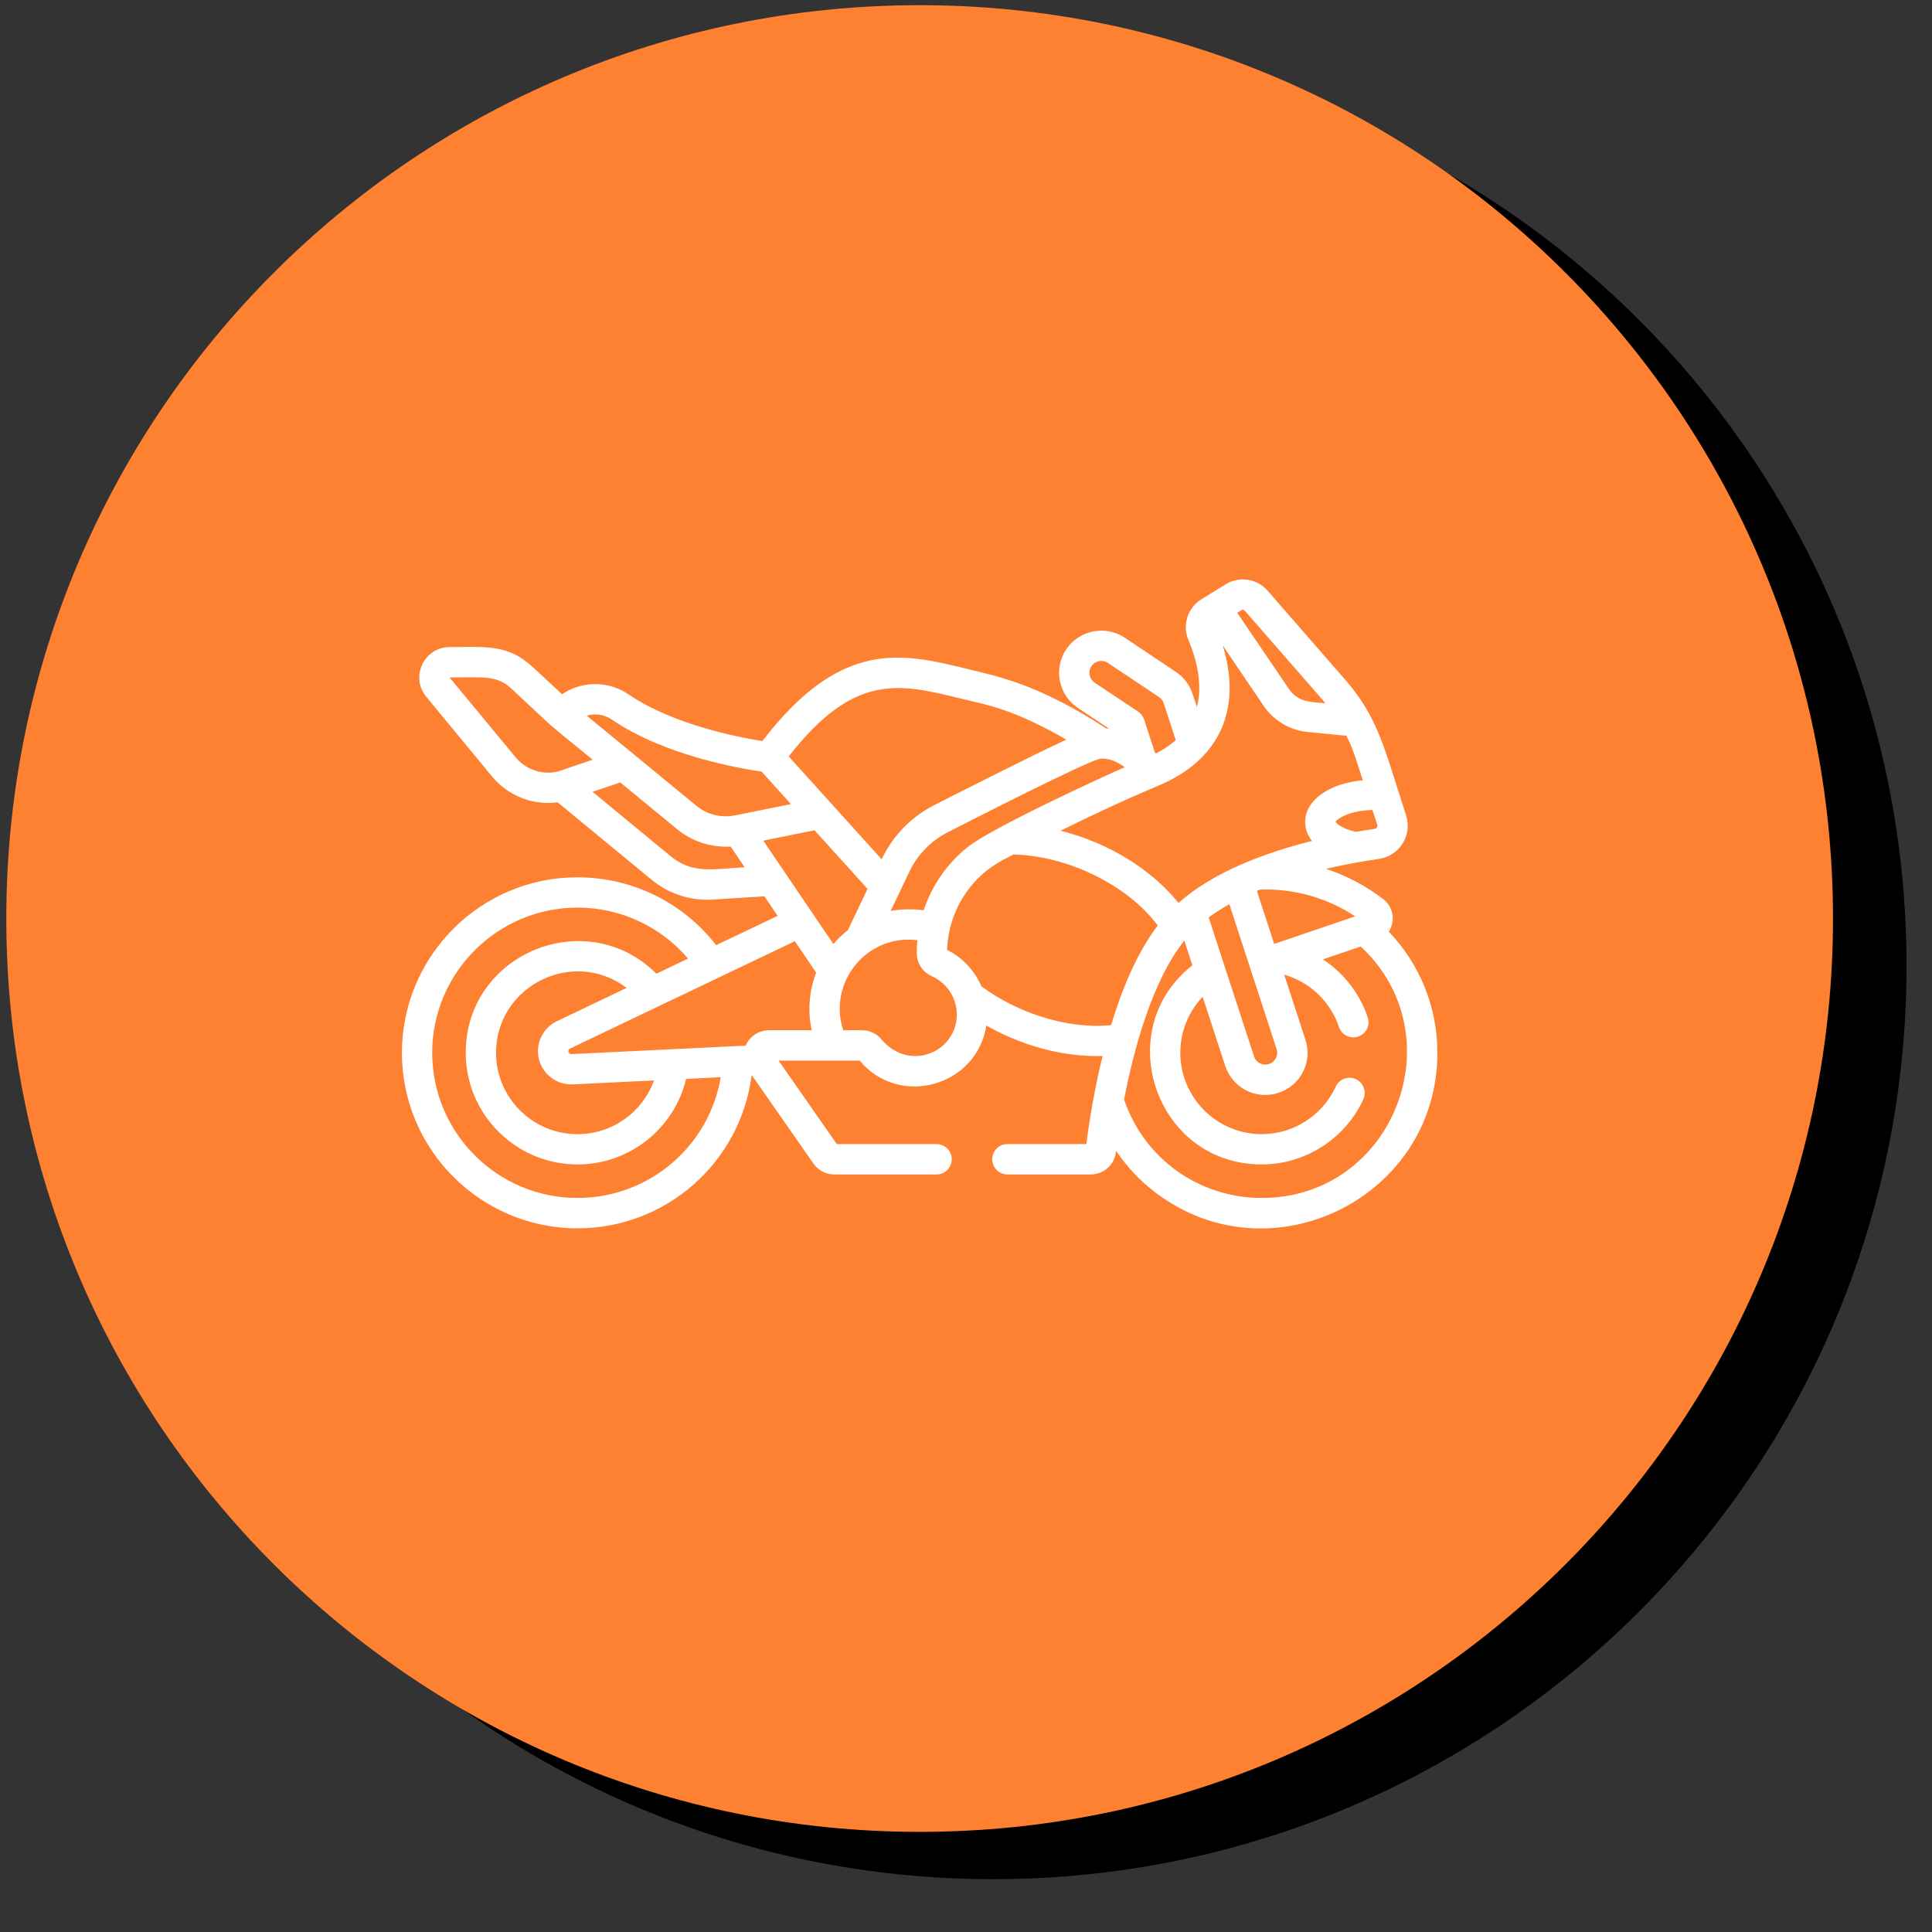 <?xml version="1.0" encoding="UTF-8"?> <svg xmlns="http://www.w3.org/2000/svg" viewBox="0 0 192.00 192.00" data-guides="{&quot;vertical&quot;:[],&quot;horizontal&quot;:[]}"><rect x="0" y="0" width="192.00" height="192.00" fill="#333333" stroke="none"/><defs><radialGradient id="tSvgGradient16cfcee017" x1="-5313" x2="-5313" y1="-4752" y2="-4752" fill="rgb(0, 0, 0)" cx="0.5" cy="0.5" r="1"><stop offset="0" stop-color="hsl(0,0%,0%)" stop-opacity="0.5" transform="translate(-5324, -4776)"></stop><stop offset="1" stop-color="hsl(0,0%,0%)" stop-opacity="0" transform="translate(-5324, -4776)"></stop></radialGradient></defs><mask x="-2.691" y="-37.463" width="181" height="181" maskUnits="userSpaceOnUse" maskContentUnits="userSpaceOnUse" id="tSvg4d61f3276e"><path fill="white" stroke="none" fill-opacity="1" stroke-width="0.9" stroke-opacity="1" mask="url(#tSvg4d61f3276e)" id="tSvg1282d2aa7b9" title="Path 9" d="M-2.691 -37.463C57.642 -37.463 117.976 -37.463 178.309 -37.463C178.309 22.87 178.309 83.204 178.309 143.537C117.976 143.537 57.642 143.537 -2.691 143.537C-2.691 83.204 -2.691 22.87 -2.691 -37.463Z"></path></mask><path fill="url(#tSvgGradient16cfcee017)" stroke="none" fill-opacity="1" stroke-width="2.8" stroke-opacity="1" stroke-dasharray="6 2" stroke-linecap="square" stroke-linejoin="" id="tSvgaa7af5fb9" title="Path 1" d="M98.7 5.215C148.829 5.215 189.467 45.853 189.467 95.982C189.467 146.112 148.829 186.749 98.7 186.749C48.571 186.749 7.933 146.112 7.933 95.982C7.933 45.853 48.571 5.215 98.7 5.215Z"></path><path fill="#fe8031" stroke="none" fill-opacity="1" stroke-width="2.8" stroke-opacity="1" stroke-dasharray="6 2" stroke-linecap="square" stroke-linejoin="" id="tSvg13e5afa47ba" title="Path 10" d="M91.394 0.515C141.523 0.515 182.161 41.153 182.161 91.282C182.161 141.412 141.523 182.049 91.394 182.049C41.264 182.049 0.626 141.412 0.626 91.282C0.626 41.153 41.264 0.515 91.394 0.515Z"></path><path fill="none" stroke="none" fill-opacity="1" stroke-width="0.9" stroke-opacity="1" id="tSvg994a0bf41d" title="Path 11" d="M1.002 -59.611C1.002 -59.611 1.002 -59.611 1.002 -59.611C90.252 -59.611 179.502 -59.611 268.752 -59.611C268.752 -59.611 268.752 -59.611 268.752 -59.611C268.752 29.638 268.752 118.888 268.752 208.138C268.752 208.138 268.752 208.138 268.752 208.138C179.502 208.138 90.252 208.138 1.002 208.138C1.002 208.138 1.002 208.138 1.002 208.138C1.002 118.888 1.002 29.638 1.002 -59.611Z"></path><path fill="#ffffff" stroke="none" fill-opacity="1" stroke-width="0.9" stroke-opacity="1" stroke-dasharray="1 4" fill-rule="nonzero" id="tSvg360f2063e7" title="Path 12" d="M137.48 89.363C135.737 88.029 133.815 87.017 131.782 86.346C133.543 85.929 135.363 85.598 137.03 85.36C139.079 85.062 140.38 82.997 139.734 81.025C137.548 74.276 136.945 71.285 133.67 67.536C131.105 64.593 128.539 61.649 125.974 58.705C124.928 57.498 123.167 57.235 121.806 58.068C121.004 58.561 120.202 59.054 119.4 59.547C118.03 60.388 117.469 62.131 118.107 63.61C118.728 65.063 119.604 67.749 118.949 70.265C118.804 69.828 118.66 69.392 118.515 68.956C118.226 68.063 117.639 67.29 116.857 66.771C115.161 65.638 113.466 64.505 111.771 63.371C109.849 62.097 107.238 62.615 105.954 64.536C104.669 66.465 105.188 69.058 107.119 70.35C108.151 71.038 109.183 71.727 110.215 72.415C110.112 72.398 110.019 72.389 109.917 72.381C103.105 67.91 98.861 67.154 96.207 66.499C89.736 64.901 83.612 63.397 75.762 73.647C73.449 73.282 66.884 72.024 62.512 69.032C60.446 67.621 57.809 67.664 55.861 68.998C54.869 68.077 53.877 67.157 52.885 66.236C50.436 63.967 48.054 64.306 44.695 64.306C42.135 64.306 40.74 67.281 42.365 69.253C44.551 71.899 46.736 74.546 48.922 77.192C50.478 79.07 52.936 80.065 55.419 79.733C58.523 82.291 61.628 84.85 64.732 87.408C66.484 88.862 68.678 89.542 70.872 89.397C72.57 89.29 74.269 89.182 75.966 89.074C76.406 89.723 76.845 90.372 77.285 91.02C75.246 91.99 73.208 92.958 71.17 93.927C67.879 89.686 62.818 87.187 57.392 87.187C47.765 87.179 39.941 95.007 39.941 104.628C39.941 114.241 47.765 122.07 57.392 122.07C66.22 122.07 73.568 115.508 74.691 106.906C74.711 106.903 74.731 106.901 74.75 106.898C76.78 109.81 78.81 112.723 80.84 115.635C81.307 116.307 82.081 116.715 82.898 116.715C86.291 116.715 89.684 116.715 93.078 116.715C93.911 116.715 94.583 116.035 94.583 115.202C94.583 114.369 93.911 113.698 93.078 113.698C89.772 113.698 86.467 113.698 83.161 113.698C81.234 110.932 79.306 108.167 77.378 105.402C80.063 105.402 82.748 105.402 85.432 105.402C89.395 110.145 97.083 107.943 98.019 101.917C101.446 103.863 105.588 105.07 109.577 104.943C108.888 107.739 108.318 110.842 107.961 113.698C105.344 113.698 102.728 113.698 100.111 113.698C99.278 113.698 98.606 114.369 98.606 115.202C98.606 116.035 99.278 116.715 100.111 116.715C102.875 116.715 105.639 116.715 108.403 116.715C109.679 116.715 110.75 115.763 110.895 114.496C110.903 114.454 110.912 114.403 110.912 114.36C112.009 115.984 113.37 117.429 114.943 118.602C126.39 127.152 142.847 118.976 142.847 104.628C142.847 100.098 141.103 95.814 138.016 92.585C138.714 91.522 138.458 90.128 137.48 89.363ZM88.511 90.528C89.132 89.227 89.752 87.927 90.373 86.626C91.173 84.943 92.525 83.558 94.175 82.717C95.408 82.088 108.258 75.5 109.381 75.398C110.223 75.313 111.09 75.747 111.779 76.24C109.874 77.073 98.572 82.24 96.114 84.221C94.073 85.87 92.593 88.054 91.794 90.468C90.696 90.307 89.548 90.341 88.511 90.528ZM75.856 83.541C77.974 83.116 77.251 83.26 80.95 82.513C82.705 84.453 84.46 86.394 86.215 88.335C85.56 89.72 84.905 91.08 84.258 92.44C83.74 92.848 83.195 93.375 82.821 93.817C80.882 90.953 78.093 86.847 75.856 83.541ZM115.113 78.084C121.373 75.466 123.422 70.29 121.509 64.136C122.864 66.137 124.219 68.137 125.574 70.137C126.577 71.625 128.176 72.568 129.962 72.746C131.244 72.871 132.525 72.996 133.806 73.12C134.487 74.48 134.708 75.288 135.431 77.54C132.097 77.846 129.707 79.521 129.707 81.671C129.707 82.368 129.945 83.014 130.379 83.575C125.804 84.714 120.633 86.609 117.12 89.729C114.561 86.55 110.334 83.787 105.392 82.555C108.471 81.034 112.009 79.376 115.113 78.084ZM123.703 60.686C132.514 70.783 131.28 69.364 131.714 69.891C130.251 69.746 128.993 69.806 128.074 68.446C126.368 65.93 124.661 63.414 122.954 60.898C123.096 60.81 123.238 60.722 123.38 60.635C123.482 60.575 123.618 60.592 123.703 60.686ZM136.604 82.376C136.035 82.453 135.414 82.555 134.75 82.665C133.432 82.376 132.837 81.875 132.726 81.671C132.905 81.331 134.18 80.541 136.392 80.498C136.55 80.983 136.709 81.467 136.868 81.951C136.928 82.147 136.809 82.343 136.604 82.376ZM121.704 96.044C121.203 94.497 121.526 95.491 120.123 91.174C120.735 90.715 121.424 90.281 122.172 89.856C123.167 92.907 126.016 101.645 126.867 104.263C127.071 104.875 126.731 105.546 126.11 105.742C125.489 105.946 124.826 105.606 124.63 104.994C123.655 102.01 122.68 99.027 121.704 96.044ZM126.628 93.808C126.056 92.052 125.483 90.295 124.91 88.539C125.013 88.493 125.115 88.448 125.217 88.403C128.431 88.292 131.757 89.134 134.674 91.063C131.992 91.978 129.31 92.893 126.628 93.808ZM113.701 71.506C113.591 71.183 113.387 70.902 113.106 70.715C111.666 69.757 110.226 68.8 108.786 67.842C108.25 67.477 108.105 66.746 108.463 66.21C108.82 65.666 109.56 65.522 110.096 65.879C111.791 67.009 113.486 68.14 115.181 69.27C115.402 69.423 115.573 69.636 115.649 69.891C116.049 71.115 116.448 72.338 116.848 73.562C116.253 74.081 115.581 74.514 114.867 74.88C114.833 74.846 114.807 74.82 114.773 74.786C114.416 73.693 114.059 72.599 113.701 71.506ZM95.485 69.423C98.087 70.061 100.596 70.409 105.971 73.503C102.518 75.109 96.199 78.305 92.806 80.031C90.56 81.178 88.732 83.056 87.652 85.326C87.64 85.349 87.629 85.371 87.618 85.394C84.539 81.988 81.46 78.583 78.382 75.177C84.896 66.814 89.378 67.919 95.485 69.423ZM60.811 71.514C66.008 75.075 73.543 76.376 75.686 76.682C76.715 77.829 76.009 77.047 78.603 79.912C76.749 80.286 74.895 80.66 73.041 81.034C71.68 81.305 70.285 80.957 69.214 80.082C65.58 77.095 61.945 74.109 58.311 71.123C59.127 70.876 60.046 70.996 60.811 71.514ZM51.252 75.271C49.063 72.627 46.875 69.984 44.687 67.341C44.687 67.332 44.687 67.324 44.687 67.324C44.69 67.324 44.692 67.324 44.695 67.324C48.029 67.324 49.356 67.069 50.827 68.437C56.015 73.265 53.667 71.208 58.898 75.5C56.704 76.248 57.324 76.036 55.419 76.682C53.889 77.039 52.256 76.486 51.252 75.271ZM66.645 85.088C64.06 82.954 61.475 80.821 58.889 78.688C59.927 78.339 59.297 78.552 61.645 77.761C63.53 79.311 65.415 80.861 67.3 82.41C68.763 83.609 70.651 84.246 72.607 84.127C73.594 85.581 73.296 85.139 74.002 86.184C70.736 86.388 68.78 86.839 66.645 85.088ZM55.351 101.484C54.203 102.027 53.463 103.2 53.463 104.467C53.463 106.345 55.045 107.858 56.933 107.765C59.621 107.634 62.308 107.504 64.996 107.374C63.864 110.51 60.862 112.712 57.392 112.712C52.928 112.712 49.296 109.082 49.296 104.628C49.296 97.982 56.959 94.148 62.274 98.177C59.966 99.279 57.659 100.381 55.351 101.484ZM71.629 107.051C70.473 113.901 64.511 119.052 57.392 119.052C49.432 119.052 42.952 112.584 42.952 104.628C42.952 96.673 49.432 90.196 57.392 90.196C61.653 90.196 65.65 92.066 68.38 95.262C67.332 95.763 66.283 96.265 65.234 96.766C58.302 89.848 46.285 94.726 46.285 104.628C46.285 110.748 51.269 115.72 57.392 115.72C62.572 115.72 67.011 112.15 68.185 107.221C69.58 107.153 68.831 107.187 71.629 107.051ZM76.417 102.385C75.38 102.385 74.487 103.013 74.104 103.914C68.332 104.195 62.56 104.475 56.788 104.756C56.619 104.764 56.483 104.628 56.483 104.467C56.483 104.348 56.55 104.246 56.653 104.203C57.171 103.948 78.297 93.868 78.994 93.536C80.091 95.16 79.811 94.743 81.112 96.664C80.389 98.509 80.261 100.549 80.669 102.385C79.252 102.385 77.835 102.385 76.417 102.385ZM83.799 102.385C82.243 97.684 86.096 92.805 91.173 93.434C91.13 93.817 91.105 94.318 91.105 94.726C91.105 95.704 91.683 96.605 92.585 97.004C92.593 97.013 92.593 97.013 92.602 97.013C94.345 97.778 95.365 99.673 95.025 101.56C94.43 104.832 90.186 106.354 87.592 103.285C87.116 102.716 86.419 102.385 85.679 102.385C85.052 102.385 84.426 102.385 83.799 102.385ZM97.534 98.024C96.845 96.418 95.57 95.109 94.124 94.403C94.192 92.228 94.94 90.103 96.25 88.377C97.789 86.346 99.456 85.572 100.706 84.918C106.064 85.045 112.026 87.91 115.054 91.972C112.919 94.786 111.439 98.5 110.419 101.874C106.013 102.317 101.038 100.617 97.534 98.024ZM125.387 119.052C119.153 119.052 113.701 115.142 111.712 109.269C112.681 104.246 114.518 97.446 117.699 93.477C117.965 94.293 118.232 95.109 118.498 95.925C110.291 102.393 114.875 115.72 125.387 115.72C129.716 115.72 133.679 113.179 135.49 109.244C135.83 108.487 135.499 107.595 134.742 107.246C133.985 106.898 133.092 107.229 132.743 107.986C131.434 110.859 128.542 112.712 125.387 112.712C120.93 112.712 117.299 109.082 117.299 104.628C117.299 102.52 118.107 100.54 119.519 99.061C120.267 101.35 121.015 103.639 121.764 105.929C122.487 108.139 124.851 109.329 127.045 108.606C129.256 107.892 130.456 105.529 129.733 103.328C129.03 101.172 128.327 99.016 127.623 96.86C130.166 97.591 132.216 99.528 133.066 102.061C133.33 102.852 134.18 103.277 134.971 103.013C135.762 102.75 136.188 101.9 135.924 101.109C135.116 98.704 133.526 96.69 131.476 95.338C132.726 94.913 133.976 94.488 135.227 94.063C144.743 102.911 138.518 119.052 125.387 119.052Z"></path></svg> 